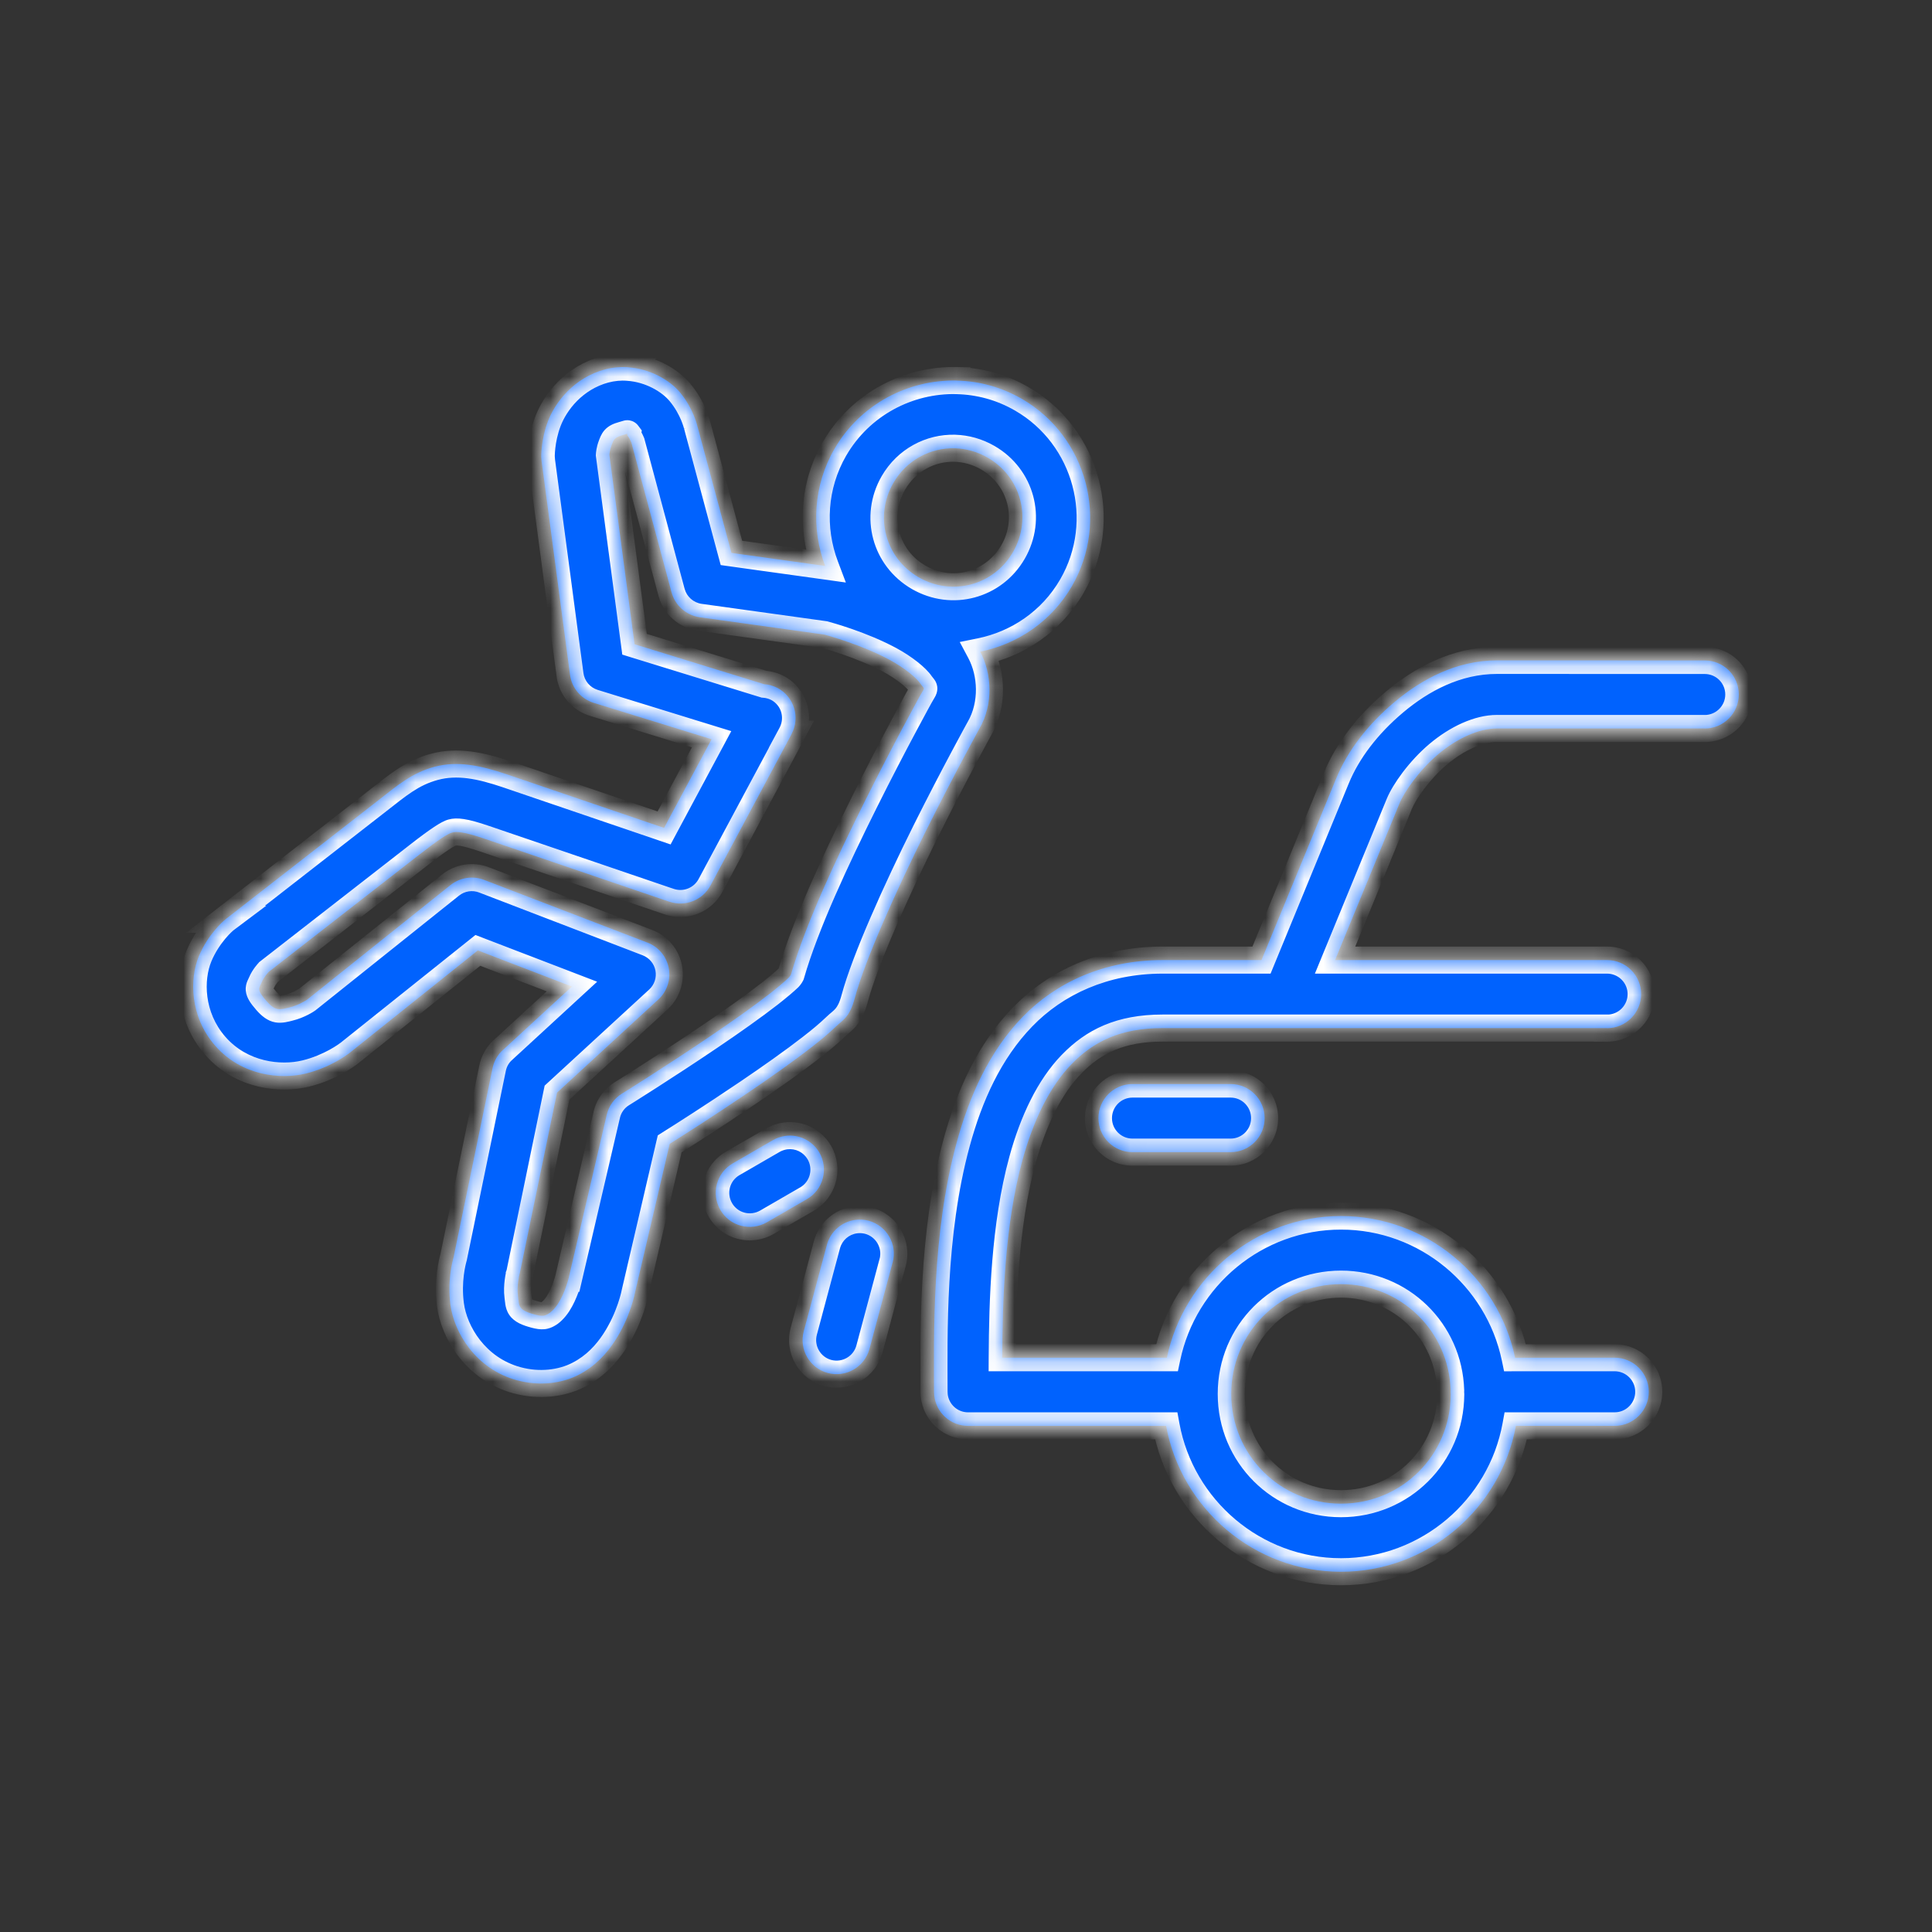 <svg width="100" height="100" viewBox="0 0 100 100" fill="none" xmlns="http://www.w3.org/2000/svg">
<rect x="0" y="0" width="100" height="100" fill="#333333" stroke="none"/>
<mask id="path-1-inside-1_194_911" fill="white">
<path d="M88.236 34.187C88.705 34.187 89.152 34.369 89.484 34.701C89.813 35.03 89.999 35.477 89.999 35.945C89.999 36.414 89.813 36.861 89.484 37.19C89.152 37.522 88.705 37.708 88.236 37.708V37.705H77.478C76.537 37.705 75.414 38.219 74.441 39.038C73.469 39.857 72.686 40.976 72.429 41.605L69.103 49.694H83.183C83.651 49.694 84.098 49.88 84.427 50.209C84.759 50.538 84.945 50.989 84.945 51.454C84.945 51.922 84.759 52.369 84.427 52.701C84.098 53.03 83.651 53.217 83.183 53.217V53.213H60.181C57.982 53.213 56.598 53.91 55.457 55.087C54.316 56.263 53.477 58.022 52.919 60.057C52 63.417 51.888 67.347 51.874 70.275H60.399C61.27 66.103 64.989 62.944 69.41 62.944C73.833 62.944 77.55 66.104 78.42 70.277L83.576 70.275C84.549 70.279 85.339 71.066 85.339 72.038C85.339 73.01 84.549 73.801 83.576 73.801H78.461C77.677 78.082 73.909 81.352 69.41 81.353C64.911 81.353 61.143 78.083 60.358 73.802H50.105C49.194 73.802 48.444 73.107 48.355 72.219L48.346 72.042C48.346 69.213 48.21 63.922 49.519 59.134C50.173 56.738 51.195 54.428 52.926 52.641C54.656 50.853 57.149 49.694 60.181 49.694H65.296L69.172 40.269C69.733 38.899 70.773 37.518 72.175 36.342C73.576 35.162 75.382 34.183 77.478 34.183L88.236 34.187ZM69.41 66.467C66.249 66.467 63.728 68.991 63.728 72.148C63.729 75.305 66.253 77.83 69.41 77.83C72.558 77.83 75.076 75.32 75.091 72.177C75.087 72.131 75.084 72.085 75.084 72.038C75.084 72.017 75.086 71.995 75.087 71.974C74.996 68.895 72.509 66.467 69.41 66.467ZM32.511 19.008L32.507 19.012C33.669 19.09 34.681 19.69 35.196 20.312C35.886 21.139 36.086 22.023 36.086 22.023L36.083 22.004L37.859 28.619L42.71 29.295C41.984 27.369 42.089 25.144 43.19 23.237C44.531 20.917 47.016 19.638 49.533 19.698V19.701C50.677 19.726 51.829 20.034 52.884 20.642C56.263 22.59 57.432 26.961 55.483 30.336C54.429 32.162 52.666 33.339 50.735 33.73C51.329 34.844 51.433 36.437 50.692 37.719L50.707 37.69C50.704 37.695 49.379 40.093 47.897 43.065C46.416 46.043 44.779 49.661 44.235 51.688C43.971 52.675 43.613 52.797 43.259 53.141C42.901 53.484 42.487 53.83 42.008 54.202C41.053 54.946 39.866 55.78 38.69 56.577C36.844 57.825 35.357 58.769 34.663 59.205L32.853 66.964L32.864 66.921C32.863 66.927 32.627 68.193 31.81 69.431C31.402 70.053 30.816 70.718 29.939 71.165C29.067 71.612 27.913 71.751 26.779 71.447C24.602 70.865 23.497 68.938 23.314 67.532C23.154 66.302 23.411 65.312 23.479 65.072L25.495 55.289C25.57 54.924 25.757 54.595 26.028 54.349H26.031L29.604 51.062L24.733 49.192L18.048 54.535C18.03 54.55 18.008 54.563 17.986 54.577C17.986 54.577 17.096 55.257 15.816 55.568C14.54 55.88 12.505 55.696 11.136 54.123C9.82 52.614 9.809 50.663 10.292 49.497C10.775 48.335 11.601 47.645 11.601 47.645C11.626 47.623 11.651 47.602 11.68 47.58H11.676L19.564 41.438C20.55 40.669 21.315 40.003 22.495 39.688C23.675 39.374 24.859 39.614 26.239 40.082L34.373 42.853L36.833 38.262L30.73 36.378C30.072 36.174 29.593 35.609 29.504 34.926L28.034 23.874C28.027 23.813 28.023 23.749 28.02 23.689L28.016 23.685C28.015 23.673 27.99 22.788 28.359 21.811C28.731 20.828 29.7 19.555 31.312 19.122C31.72 19.015 32.125 18.983 32.511 19.008ZM44.273 63.142C44.502 63.109 44.735 63.127 44.957 63.185C45.897 63.439 46.454 64.404 46.204 65.344H46.201L45.003 69.82C44.753 70.757 43.787 71.316 42.847 71.065C41.91 70.815 41.352 69.849 41.602 68.909L42.801 64.433C42.987 63.743 43.566 63.235 44.273 63.142ZM32.222 22.523C31.789 22.64 31.76 22.773 31.649 23.062C31.556 23.313 31.546 23.499 31.542 23.553L32.844 33.346L39.555 35.416C39.798 35.434 40.034 35.502 40.248 35.612C41.106 36.07 41.428 37.14 40.967 37.998H40.971L36.773 45.835C36.366 46.593 35.468 46.947 34.652 46.672H34.645L25.099 43.418C23.951 43.025 23.611 43.036 23.4 43.093C23.193 43.146 22.71 43.451 21.727 44.216L13.907 50.305C13.893 50.323 13.664 50.555 13.542 50.849C13.417 51.152 13.257 51.199 13.789 51.81C14.268 52.357 14.479 52.268 14.979 52.147C15.473 52.029 15.884 51.753 15.898 51.742L23.321 45.81C23.811 45.421 24.469 45.317 25.052 45.542L33.516 48.792C34.084 49.01 34.499 49.507 34.613 50.105C34.728 50.705 34.524 51.32 34.077 51.731L28.831 56.555L26.918 65.83C26.907 65.884 26.897 65.934 26.879 65.981V65.984C26.875 66.002 26.741 66.56 26.808 67.074C26.875 67.596 26.793 67.804 27.69 68.044C28.094 68.151 28.198 68.1 28.345 68.025C28.491 67.95 28.692 67.772 28.874 67.493C29.235 66.941 29.418 66.216 29.421 66.202C29.424 66.188 29.425 66.174 29.429 66.163H29.432L31.405 57.703C31.509 57.249 31.792 56.855 32.188 56.608H32.192C32.214 56.595 34.456 55.197 36.727 53.659C37.867 52.891 39.014 52.078 39.855 51.424C40.273 51.095 40.62 50.802 40.824 50.605C40.878 50.548 40.916 50.49 40.941 50.44C41.696 47.827 43.295 44.423 44.754 41.495C46.273 38.445 47.636 35.984 47.636 35.984C47.639 35.974 47.646 35.967 47.649 35.956H47.653C47.893 35.538 47.85 35.695 47.647 35.392C47.443 35.088 46.823 34.572 46.055 34.157C44.604 33.375 42.868 32.9 42.673 32.846L36.219 31.948C35.518 31.848 34.942 31.34 34.76 30.657V30.66L32.683 22.916C32.679 22.909 32.678 22.905 32.675 22.898C32.675 22.898 32.593 22.687 32.489 22.561C32.437 22.499 32.473 22.463 32.475 22.455L32.472 22.451C32.471 22.444 32.432 22.465 32.222 22.523ZM40.655 58.794C41.363 58.701 42.054 59.044 42.411 59.659C42.643 60.063 42.708 60.546 42.586 60.996C42.468 61.447 42.172 61.833 41.768 62.065L39.69 63.267C39.286 63.499 38.803 63.564 38.352 63.442C37.902 63.324 37.517 63.027 37.284 62.623C36.798 61.779 37.084 60.703 37.928 60.217L40.005 59.016C40.205 58.901 40.426 58.826 40.655 58.794ZM63.696 56.111C64.669 56.111 65.456 56.902 65.456 57.874C65.456 58.847 64.669 59.634 63.696 59.634H58.615C57.643 59.634 56.856 58.846 56.856 57.874C56.857 56.902 57.643 56.112 58.615 56.111H63.696ZM49.427 23.202C48.161 23.166 46.927 23.81 46.24 24.997C45.243 26.727 45.822 28.883 47.549 29.881C49.279 30.878 51.436 30.299 52.434 28.572C53.431 26.842 52.852 24.686 51.125 23.689C50.585 23.378 50.002 23.22 49.427 23.202Z"/>
</mask>
<path d="M88.236 34.187C88.705 34.187 89.152 34.369 89.484 34.701C89.813 35.03 89.999 35.477 89.999 35.945C89.999 36.414 89.813 36.861 89.484 37.19C89.152 37.522 88.705 37.708 88.236 37.708V37.705H77.478C76.537 37.705 75.414 38.219 74.441 39.038C73.469 39.857 72.686 40.976 72.429 41.605L69.103 49.694H83.183C83.651 49.694 84.098 49.88 84.427 50.209C84.759 50.538 84.945 50.989 84.945 51.454C84.945 51.922 84.759 52.369 84.427 52.701C84.098 53.03 83.651 53.217 83.183 53.217V53.213H60.181C57.982 53.213 56.598 53.91 55.457 55.087C54.316 56.263 53.477 58.022 52.919 60.057C52 63.417 51.888 67.347 51.874 70.275H60.399C61.27 66.103 64.989 62.944 69.41 62.944C73.833 62.944 77.55 66.104 78.42 70.277L83.576 70.275C84.549 70.279 85.339 71.066 85.339 72.038C85.339 73.01 84.549 73.801 83.576 73.801H78.461C77.677 78.082 73.909 81.352 69.41 81.353C64.911 81.353 61.143 78.083 60.358 73.802H50.105C49.194 73.802 48.444 73.107 48.355 72.219L48.346 72.042C48.346 69.213 48.21 63.922 49.519 59.134C50.173 56.738 51.195 54.428 52.926 52.641C54.656 50.853 57.149 49.694 60.181 49.694H65.296L69.172 40.269C69.733 38.899 70.773 37.518 72.175 36.342C73.576 35.162 75.382 34.183 77.478 34.183L88.236 34.187ZM69.41 66.467C66.249 66.467 63.728 68.991 63.728 72.148C63.729 75.305 66.253 77.83 69.41 77.83C72.558 77.83 75.076 75.32 75.091 72.177C75.087 72.131 75.084 72.085 75.084 72.038C75.084 72.017 75.086 71.995 75.087 71.974C74.996 68.895 72.509 66.467 69.41 66.467ZM32.511 19.008L32.507 19.012C33.669 19.09 34.681 19.69 35.196 20.312C35.886 21.139 36.086 22.023 36.086 22.023L36.083 22.004L37.859 28.619L42.71 29.295C41.984 27.369 42.089 25.144 43.19 23.237C44.531 20.917 47.016 19.638 49.533 19.698V19.701C50.677 19.726 51.829 20.034 52.884 20.642C56.263 22.59 57.432 26.961 55.483 30.336C54.429 32.162 52.666 33.339 50.735 33.73C51.329 34.844 51.433 36.437 50.692 37.719L50.707 37.69C50.704 37.695 49.379 40.093 47.897 43.065C46.416 46.043 44.779 49.661 44.235 51.688C43.971 52.675 43.613 52.797 43.259 53.141C42.901 53.484 42.487 53.83 42.008 54.202C41.053 54.946 39.866 55.78 38.69 56.577C36.844 57.825 35.357 58.769 34.663 59.205L32.853 66.964L32.864 66.921C32.863 66.927 32.627 68.193 31.81 69.431C31.402 70.053 30.816 70.718 29.939 71.165C29.067 71.612 27.913 71.751 26.779 71.447C24.602 70.865 23.497 68.938 23.314 67.532C23.154 66.302 23.411 65.312 23.479 65.072L25.495 55.289C25.57 54.924 25.757 54.595 26.028 54.349H26.031L29.604 51.062L24.733 49.192L18.048 54.535C18.03 54.55 18.008 54.563 17.986 54.577C17.986 54.577 17.096 55.257 15.816 55.568C14.54 55.88 12.505 55.696 11.136 54.123C9.82 52.614 9.809 50.663 10.292 49.497C10.775 48.335 11.601 47.645 11.601 47.645C11.626 47.623 11.651 47.602 11.68 47.58H11.676L19.564 41.438C20.55 40.669 21.315 40.003 22.495 39.688C23.675 39.374 24.859 39.614 26.239 40.082L34.373 42.853L36.833 38.262L30.73 36.378C30.072 36.174 29.593 35.609 29.504 34.926L28.034 23.874C28.027 23.813 28.023 23.749 28.02 23.689L28.016 23.685C28.015 23.673 27.99 22.788 28.359 21.811C28.731 20.828 29.7 19.555 31.312 19.122C31.72 19.015 32.125 18.983 32.511 19.008ZM44.273 63.142C44.502 63.109 44.735 63.127 44.957 63.185C45.897 63.439 46.454 64.404 46.204 65.344H46.201L45.003 69.82C44.753 70.757 43.787 71.316 42.847 71.065C41.91 70.815 41.352 69.849 41.602 68.909L42.801 64.433C42.987 63.743 43.566 63.235 44.273 63.142ZM32.222 22.523C31.789 22.64 31.76 22.773 31.649 23.062C31.556 23.313 31.546 23.499 31.542 23.553L32.844 33.346L39.555 35.416C39.798 35.434 40.034 35.502 40.248 35.612C41.106 36.07 41.428 37.14 40.967 37.998H40.971L36.773 45.835C36.366 46.593 35.468 46.947 34.652 46.672H34.645L25.099 43.418C23.951 43.025 23.611 43.036 23.4 43.093C23.193 43.146 22.71 43.451 21.727 44.216L13.907 50.305C13.893 50.323 13.664 50.555 13.542 50.849C13.417 51.152 13.257 51.199 13.789 51.81C14.268 52.357 14.479 52.268 14.979 52.147C15.473 52.029 15.884 51.753 15.898 51.742L23.321 45.81C23.811 45.421 24.469 45.317 25.052 45.542L33.516 48.792C34.084 49.01 34.499 49.507 34.613 50.105C34.728 50.705 34.524 51.32 34.077 51.731L28.831 56.555L26.918 65.83C26.907 65.884 26.897 65.934 26.879 65.981V65.984C26.875 66.002 26.741 66.56 26.808 67.074C26.875 67.596 26.793 67.804 27.69 68.044C28.094 68.151 28.198 68.1 28.345 68.025C28.491 67.95 28.692 67.772 28.874 67.493C29.235 66.941 29.418 66.216 29.421 66.202C29.424 66.188 29.425 66.174 29.429 66.163H29.432L31.405 57.703C31.509 57.249 31.792 56.855 32.188 56.608H32.192C32.214 56.595 34.456 55.197 36.727 53.659C37.867 52.891 39.014 52.078 39.855 51.424C40.273 51.095 40.62 50.802 40.824 50.605C40.878 50.548 40.916 50.49 40.941 50.44C41.696 47.827 43.295 44.423 44.754 41.495C46.273 38.445 47.636 35.984 47.636 35.984C47.639 35.974 47.646 35.967 47.649 35.956H47.653C47.893 35.538 47.85 35.695 47.647 35.392C47.443 35.088 46.823 34.572 46.055 34.157C44.604 33.375 42.868 32.9 42.673 32.846L36.219 31.948C35.518 31.848 34.942 31.34 34.76 30.657V30.66L32.683 22.916C32.679 22.909 32.678 22.905 32.675 22.898C32.675 22.898 32.593 22.687 32.489 22.561C32.437 22.499 32.473 22.463 32.475 22.455L32.472 22.451C32.471 22.444 32.432 22.465 32.222 22.523ZM40.655 58.794C41.363 58.701 42.054 59.044 42.411 59.659C42.643 60.063 42.708 60.546 42.586 60.996C42.468 61.447 42.172 61.833 41.768 62.065L39.69 63.267C39.286 63.499 38.803 63.564 38.352 63.442C37.902 63.324 37.517 63.027 37.284 62.623C36.798 61.779 37.084 60.703 37.928 60.217L40.005 59.016C40.205 58.901 40.426 58.826 40.655 58.794ZM63.696 56.111C64.669 56.111 65.456 56.902 65.456 57.874C65.456 58.847 64.669 59.634 63.696 59.634H58.615C57.643 59.634 56.856 58.846 56.856 57.874C56.857 56.902 57.643 56.112 58.615 56.111H63.696ZM49.427 23.202C48.161 23.166 46.927 23.81 46.24 24.997C45.243 26.727 45.822 28.883 47.549 29.881C49.279 30.878 51.436 30.299 52.434 28.572C53.431 26.842 52.852 24.686 51.125 23.689C50.585 23.378 50.002 23.22 49.427 23.202Z" fill="#0062FE"/>
<path d="M88.236 34.187L88.236 34.886H88.236V34.187ZM89.484 34.701L89.979 34.206L89.979 34.206L89.484 34.701ZM89.999 35.945H90.699V35.945L89.999 35.945ZM89.484 37.19L89.979 37.684L89.979 37.684L89.484 37.19ZM88.236 37.708H87.536V38.408H88.236V37.708ZM88.236 37.705H88.936V37.005H88.236V37.705ZM74.441 39.038L73.991 38.503L73.991 38.503L74.441 39.038ZM72.429 41.605L73.076 41.872L73.077 41.87L72.429 41.605ZM69.103 49.694L68.456 49.428L68.059 50.394H69.103V49.694ZM83.183 49.694L83.183 48.994H83.183V49.694ZM84.427 50.209L83.932 50.704L83.934 50.707L84.427 50.209ZM84.945 51.454L85.645 51.454V51.454H84.945ZM84.427 52.701L84.922 53.196L84.922 53.196L84.427 52.701ZM83.183 53.217H82.483V53.917L83.183 53.917L83.183 53.217ZM83.183 53.213H83.883V52.513H83.183V53.213ZM55.457 55.087L54.955 54.6L54.954 54.6L55.457 55.087ZM52.919 60.057L52.244 59.872L52.244 59.872L52.919 60.057ZM51.874 70.275L51.174 70.272L51.171 70.975H51.874V70.275ZM60.399 70.275V70.975H60.968L61.085 70.418L60.399 70.275ZM69.41 62.944L69.41 62.244H69.41V62.944ZM78.42 70.277L77.735 70.42L77.851 70.978L78.42 70.977L78.42 70.277ZM83.576 70.275L83.579 69.575H83.576L83.576 70.275ZM85.339 72.038L86.039 72.038V72.038H85.339ZM83.576 73.801V74.501V73.801ZM78.461 73.801V73.101H77.877L77.772 73.675L78.461 73.801ZM69.41 81.353V82.052H69.41L69.41 81.353ZM60.358 73.802L61.047 73.676L60.942 73.102H60.358V73.802ZM48.355 72.219L47.655 72.254L47.656 72.272L47.658 72.289L48.355 72.219ZM48.346 72.042H47.646V72.059L47.647 72.077L48.346 72.042ZM49.519 59.134L50.194 59.318L50.194 59.318L49.519 59.134ZM52.926 52.641L52.423 52.154L52.423 52.154L52.926 52.641ZM60.181 49.694V48.994H60.181L60.181 49.694ZM65.296 49.694V50.394H65.765L65.943 49.961L65.296 49.694ZM69.172 40.269L69.819 40.535L69.82 40.534L69.172 40.269ZM72.175 36.342L72.625 36.878L72.626 36.877L72.175 36.342ZM77.478 34.183L77.478 33.483H77.478V34.183ZM69.41 66.467L69.41 65.767H69.41V66.467ZM63.728 72.148H63.029V72.148L63.728 72.148ZM69.41 77.83V78.53H69.41L69.41 77.83ZM75.091 72.177L75.791 72.18L75.791 72.151L75.789 72.122L75.091 72.177ZM75.084 72.038H74.384V72.038L75.084 72.038ZM75.087 71.974L75.787 71.999L75.787 71.976L75.787 71.953L75.087 71.974ZM32.511 19.008L33.006 19.503L34.099 18.409L32.556 18.309L32.511 19.008ZM32.507 19.012L32.012 18.517L30.923 19.606L32.459 19.71L32.507 19.012ZM35.196 20.312L34.657 20.759L34.659 20.761L35.196 20.312ZM36.086 22.023L35.403 22.177L36.777 21.913L36.086 22.023ZM36.083 22.004L36.759 21.822L35.392 22.113L36.083 22.004ZM37.859 28.619L37.183 28.801L37.304 29.248L37.763 29.312L37.859 28.619ZM42.71 29.295L42.613 29.988L43.781 30.151L43.365 29.048L42.71 29.295ZM43.19 23.237L42.584 22.887L42.584 22.887L43.19 23.237ZM49.533 19.698H50.233V19.015L49.55 18.998L49.533 19.698ZM49.533 19.701H48.833V20.386L49.518 20.401L49.533 19.701ZM52.884 20.642L53.233 20.035L53.233 20.035L52.884 20.642ZM55.483 30.336L56.09 30.686L56.09 30.686L55.483 30.336ZM50.735 33.73L50.597 33.043L49.676 33.23L50.118 34.059L50.735 33.73ZM50.692 37.719L50.071 37.397L51.298 38.069L50.692 37.719ZM50.707 37.69L51.329 38.012L50.094 37.352L50.707 37.69ZM47.897 43.065L47.27 42.752L47.27 42.753L47.897 43.065ZM44.235 51.688L43.559 51.507V51.507L44.235 51.688ZM43.259 53.141L43.744 53.646L43.746 53.643L43.259 53.141ZM42.008 54.202L41.579 53.649L41.578 53.65L42.008 54.202ZM38.69 56.577L39.082 57.157L39.082 57.157L38.69 56.577ZM34.663 59.205L34.29 58.612L34.047 58.766L33.981 59.046L34.663 59.205ZM32.853 66.964L32.172 66.805L33.533 67.134L32.853 66.964ZM32.864 66.921L33.552 67.049L32.185 66.751L32.864 66.921ZM31.81 69.431L31.225 69.045L31.224 69.047L31.81 69.431ZM29.939 71.165L29.621 70.541L29.62 70.542L29.939 71.165ZM26.779 71.447L26.961 70.771L26.96 70.771L26.779 71.447ZM23.314 67.532L24.009 67.442L24.009 67.441L23.314 67.532ZM23.479 65.072L24.152 65.263L24.159 65.239L24.164 65.214L23.479 65.072ZM25.495 55.289L26.181 55.43L26.181 55.43L25.495 55.289ZM26.028 54.349V53.649H25.758L25.558 53.83L26.028 54.349ZM26.031 54.349V55.049H26.304L26.505 54.864L26.031 54.349ZM29.604 51.062L30.077 51.578L30.908 50.814L29.855 50.409L29.604 51.062ZM24.733 49.192L24.984 48.539L24.61 48.395L24.296 48.645L24.733 49.192ZM18.048 54.535L17.611 53.988L17.611 53.989L18.048 54.535ZM17.986 54.577L17.598 53.995L17.579 54.007L17.561 54.021L17.986 54.577ZM15.816 55.568L15.651 54.888L15.651 54.888L15.816 55.568ZM11.136 54.123L11.664 53.663L11.663 53.663L11.136 54.123ZM10.292 49.497L9.646 49.228L9.645 49.229L10.292 49.497ZM11.601 47.645L12.05 48.182L12.056 48.176L11.601 47.645ZM11.68 47.58L12.1 48.14L13.78 46.88H11.68V47.58ZM11.676 47.58L11.246 47.028L9.638 48.28H11.676V47.58ZM19.564 41.438L19.994 41.99L19.994 41.99L19.564 41.438ZM22.495 39.688L22.315 39.012L22.315 39.012L22.495 39.688ZM26.239 40.082L26.465 39.419L26.464 39.419L26.239 40.082ZM34.373 42.853L34.147 43.516L34.71 43.708L34.99 43.184L34.373 42.853ZM36.833 38.262L37.45 38.592L37.851 37.843L37.039 37.593L36.833 38.262ZM30.73 36.378L30.522 37.047L30.523 37.047L30.73 36.378ZM29.504 34.926L30.198 34.835L30.198 34.834L29.504 34.926ZM28.034 23.874L27.339 23.956L27.34 23.966L28.034 23.874ZM28.02 23.689L28.718 23.647L28.703 23.382L28.515 23.194L28.02 23.689ZM28.016 23.685L27.316 23.706L27.325 23.983L27.521 24.18L28.016 23.685ZM28.359 21.811L27.705 21.564L27.705 21.564L28.359 21.811ZM31.312 19.122L31.134 18.445L31.131 18.446L31.312 19.122ZM44.273 63.142L44.365 63.836L44.371 63.835L44.273 63.142ZM44.957 63.185L45.14 62.509L45.132 62.507L44.957 63.185ZM46.204 65.344V66.044H46.742L46.881 65.524L46.204 65.344ZM46.201 65.344V64.644H45.664L45.525 65.163L46.201 65.344ZM45.003 69.82L44.327 69.639L44.327 69.64L45.003 69.82ZM42.847 71.065L42.666 71.742L42.667 71.742L42.847 71.065ZM41.602 68.909L40.926 68.728L40.926 68.729L41.602 68.909ZM42.801 64.433L42.125 64.251L42.125 64.252L42.801 64.433ZM32.222 22.523L32.038 21.847L32.038 21.847L32.222 22.523ZM31.649 23.062L30.996 22.812L30.993 22.819L31.649 23.062ZM31.542 23.553L30.843 23.506L30.839 23.576L30.848 23.645L31.542 23.553ZM32.844 33.346L32.15 33.438L32.209 33.882L32.637 34.015L32.844 33.346ZM39.555 35.416L39.348 36.085L39.424 36.108L39.503 36.114L39.555 35.416ZM40.248 35.612L40.578 34.995L40.569 34.99L40.248 35.612ZM40.967 37.998L40.35 37.667L39.796 38.698H40.967V37.998ZM40.971 37.998L41.588 38.328L42.14 37.298H40.971V37.998ZM36.773 45.835L37.39 46.166L37.391 46.165L36.773 45.835ZM34.652 46.672L34.876 46.009L34.767 45.972H34.652V46.672ZM34.645 46.672L34.42 47.334L34.529 47.372H34.645V46.672ZM25.099 43.418L24.872 44.08L24.873 44.081L25.099 43.418ZM23.4 43.093L23.576 43.77L23.583 43.768L23.4 43.093ZM21.727 44.216L21.297 43.663L21.297 43.663L21.727 44.216ZM13.907 50.305L13.477 49.752L13.412 49.803L13.361 49.867L13.907 50.305ZM13.542 50.849L12.895 50.581L12.895 50.582L13.542 50.849ZM13.789 51.81L13.261 52.27L13.262 52.272L13.789 51.81ZM14.979 52.147L14.817 51.466L14.814 51.466L14.979 52.147ZM15.898 51.742L16.318 52.302L16.327 52.296L16.335 52.289L15.898 51.742ZM23.321 45.81L22.885 45.263L22.884 45.264L23.321 45.81ZM25.052 45.542L24.799 46.195L24.801 46.196L25.052 45.542ZM33.516 48.792L33.265 49.446L33.265 49.446L33.516 48.792ZM34.613 50.105L35.301 49.974L35.301 49.973L34.613 50.105ZM34.077 51.731L34.551 52.247L34.551 52.246L34.077 51.731ZM28.831 56.555L28.357 56.039L28.191 56.192L28.145 56.413L28.831 56.555ZM26.918 65.83L26.232 65.689L26.232 65.693L26.918 65.83ZM26.879 65.981L26.226 65.729L26.179 65.85V65.981H26.879ZM26.879 65.984L27.559 66.149L27.579 66.068V65.984H26.879ZM26.808 67.074L26.113 67.164L26.113 67.165L26.808 67.074ZM27.69 68.044L27.51 68.72L27.511 68.721L27.69 68.044ZM28.345 68.025L28.664 68.648L28.664 68.648L28.345 68.025ZM28.874 67.493L29.46 67.876L29.46 67.876L28.874 67.493ZM29.421 66.202L30.1 66.372L30.1 66.372L29.421 66.202ZM29.429 66.163V65.463H28.921L28.763 65.946L29.429 66.163ZM29.432 66.163V66.863H29.987L30.113 66.322L29.432 66.163ZM31.405 57.703L32.087 57.862L32.088 57.859L31.405 57.703ZM32.188 56.608V55.908H31.989L31.819 56.014L32.188 56.608ZM32.192 56.608V57.308H32.393L32.563 57.202L32.192 56.608ZM36.727 53.659L36.335 53.079L36.334 53.08L36.727 53.659ZM39.855 51.424L40.285 51.976L40.287 51.974L39.855 51.424ZM40.824 50.605L41.31 51.109L41.323 51.097L41.335 51.084L40.824 50.605ZM40.941 50.44L41.568 50.754L41.596 50.696L41.614 50.635L40.941 50.44ZM44.754 41.495L44.127 41.183L44.127 41.183L44.754 41.495ZM47.636 35.984L48.248 36.323L48.278 36.27L48.297 36.213L47.636 35.984ZM47.649 35.956V35.256H47.145L46.985 35.734L47.649 35.956ZM47.653 35.956V36.656H48.059L48.261 36.304L47.653 35.956ZM47.647 35.392L47.065 35.782L47.065 35.782L47.647 35.392ZM46.055 34.157L46.387 33.541L46.387 33.541L46.055 34.157ZM42.673 32.846L42.86 32.171L42.815 32.159L42.769 32.152L42.673 32.846ZM36.219 31.948L36.12 32.641L36.122 32.642L36.219 31.948ZM34.76 30.657L35.436 30.477L34.06 30.657H34.76ZM34.76 30.66L34.084 30.841L35.46 30.66H34.76ZM32.683 22.916L33.359 22.735L33.34 22.666L33.309 22.603L32.683 22.916ZM32.675 22.898L32.022 23.151L32.033 23.18L32.047 23.209L32.675 22.898ZM32.489 22.561L33.028 22.115L33.028 22.114L32.489 22.561ZM32.475 22.455L33.162 22.585L33.22 22.282L33.035 22.035L32.475 22.455ZM32.472 22.451L31.772 22.47L31.778 22.693L31.912 22.871L32.472 22.451ZM40.655 58.794L40.564 58.1L40.558 58.101L40.655 58.794ZM42.411 59.659L43.018 59.31L43.016 59.307L42.411 59.659ZM42.586 60.996L41.91 60.814L41.909 60.819L42.586 60.996ZM41.768 62.065L41.419 61.459L41.417 61.459L41.768 62.065ZM39.69 63.267L40.039 63.873L40.041 63.873L39.69 63.267ZM38.352 63.442L38.535 62.767L38.53 62.765L38.352 63.442ZM37.284 62.623L37.891 62.274L37.891 62.273L37.284 62.623ZM37.928 60.217L38.277 60.823L38.278 60.823L37.928 60.217ZM40.005 59.016L39.658 58.408L39.654 58.41L40.005 59.016ZM65.456 57.874H66.156V57.874L65.456 57.874ZM58.615 59.634L58.615 60.334H58.615V59.634ZM56.856 57.874L56.156 57.874V57.874H56.856ZM58.615 56.111V55.411H58.615L58.615 56.111ZM49.427 23.202L49.449 22.503L49.447 22.502L49.427 23.202ZM46.24 24.997L45.634 24.647L45.634 24.648L46.24 24.997ZM47.549 29.881L47.199 30.487L47.199 30.487L47.549 29.881ZM52.434 28.572L53.04 28.922L53.04 28.922L52.434 28.572ZM51.125 23.689L51.475 23.082L51.474 23.082L51.125 23.689ZM88.236 34.187V34.886C88.522 34.886 88.79 34.997 88.989 35.196L89.484 34.701L89.979 34.206C89.514 33.74 88.888 33.486 88.236 33.486V34.187ZM89.484 34.701L88.989 35.196C89.187 35.394 89.299 35.663 89.299 35.945L89.999 35.945L90.699 35.945C90.699 35.291 90.44 34.666 89.979 34.206L89.484 34.701ZM89.999 35.945H89.299C89.299 36.228 89.187 36.497 88.989 36.694L89.484 37.19L89.979 37.684C90.439 37.224 90.699 36.599 90.699 35.945H89.999ZM89.484 37.19L88.989 36.694C88.787 36.897 88.518 37.008 88.236 37.008V37.708V38.408C88.892 38.408 89.516 38.147 89.979 37.684L89.484 37.19ZM88.236 37.708H88.936V37.705H88.236H87.536V37.708H88.236ZM88.236 37.705V37.005H77.478V37.705V38.405H88.236V37.705ZM77.478 37.705V37.005C76.311 37.005 75.033 37.625 73.991 38.503L74.441 39.038L74.892 39.574C75.795 38.813 76.763 38.405 77.478 38.405V37.705ZM74.441 39.038L73.991 38.503C72.946 39.382 72.088 40.59 71.781 41.34L72.429 41.605L73.077 41.87C73.284 41.362 73.992 40.332 74.892 39.574L74.441 39.038ZM72.429 41.605L71.781 41.339L68.456 49.428L69.103 49.694L69.751 49.961L73.076 41.872L72.429 41.605ZM69.103 49.694V50.394H83.183V49.694V48.994H69.103V49.694ZM83.183 49.694L83.183 50.394C83.465 50.394 83.734 50.507 83.932 50.704L84.427 50.209L84.922 49.714C84.462 49.254 83.837 48.994 83.183 48.994L83.183 49.694ZM84.427 50.209L83.934 50.707C84.133 50.903 84.245 51.175 84.245 51.454H84.945H85.645C85.645 50.804 85.386 50.173 84.919 49.711L84.427 50.209ZM84.945 51.454L84.245 51.454C84.245 51.735 84.134 52.004 83.932 52.206L84.427 52.701L84.922 53.196C85.384 52.734 85.645 52.11 85.645 51.454L84.945 51.454ZM84.427 52.701L83.932 52.206C83.734 52.404 83.464 52.517 83.183 52.517L83.183 53.217L83.183 53.917C83.838 53.917 84.462 53.656 84.922 53.196L84.427 52.701ZM83.183 53.217H83.883V53.213H83.183H82.483V53.217H83.183ZM83.183 53.213V52.513H60.181V53.213V53.913H83.183V53.213ZM60.181 53.213V52.513C57.794 52.513 56.228 53.286 54.955 54.6L55.457 55.087L55.96 55.574C56.967 54.535 58.169 53.913 60.181 53.913V53.213ZM55.457 55.087L54.954 54.6C53.7 55.894 52.818 57.778 52.244 59.872L52.919 60.057L53.594 60.242C54.136 58.266 54.933 56.633 55.96 55.574L55.457 55.087ZM52.919 60.057L52.244 59.872C51.298 63.331 51.188 67.344 51.174 70.272L51.874 70.275L52.574 70.279C52.588 67.35 52.702 63.504 53.594 60.241L52.919 60.057ZM51.874 70.275V70.975H60.399V70.275V69.575H51.874V70.275ZM60.399 70.275L61.085 70.418C61.89 66.562 65.328 63.644 69.41 63.644V62.944V62.244C64.649 62.244 60.651 65.643 59.714 70.132L60.399 70.275ZM69.41 62.944L69.41 63.644C73.493 63.644 76.93 66.563 77.735 70.42L78.42 70.277L79.105 70.134C78.169 65.644 74.172 62.245 69.41 62.244L69.41 62.944ZM78.42 70.277L78.42 70.977L83.576 70.975L83.576 70.275L83.576 69.575L78.42 69.577L78.42 70.277ZM83.576 70.275L83.574 70.975C84.164 70.978 84.639 71.454 84.639 72.038H85.339H86.039C86.039 70.677 84.934 69.58 83.579 69.575L83.576 70.275ZM85.339 72.038L84.639 72.038C84.639 72.624 84.162 73.101 83.576 73.101V73.801V74.501C84.935 74.501 86.039 73.397 86.039 72.038L85.339 72.038ZM83.576 73.801V73.101H78.461V73.801V74.501H83.576V73.801ZM78.461 73.801L77.772 73.675C77.048 77.631 73.564 80.652 69.41 80.653L69.41 81.353L69.41 82.052C74.255 82.052 78.306 78.533 79.15 73.927L78.461 73.801ZM69.41 81.353V80.653C65.257 80.653 61.772 77.632 61.047 73.676L60.358 73.802L59.67 73.928C60.514 78.534 64.566 82.052 69.41 82.052V81.353ZM60.358 73.802V73.102H50.105V73.802V74.502H60.358V73.802ZM50.105 73.802V73.102C49.558 73.102 49.105 72.684 49.051 72.148L48.355 72.219L47.658 72.289C47.784 73.53 48.829 74.502 50.105 74.502V73.802ZM48.355 72.219L49.054 72.184L49.045 72.007L48.346 72.042L47.647 72.077L47.655 72.254L48.355 72.219ZM48.346 72.042H49.046C49.046 69.183 48.915 63.996 50.194 59.318L49.519 59.134L48.843 58.949C47.505 63.847 47.646 69.244 47.646 72.042H48.346ZM49.519 59.134L50.194 59.318C50.831 56.984 51.812 54.798 53.429 53.127L52.926 52.641L52.423 52.154C50.579 54.059 49.514 56.493 48.843 58.949L49.519 59.134ZM52.926 52.641L53.429 53.127C55.026 51.478 57.336 50.394 60.181 50.394L60.181 49.694L60.181 48.994C56.961 48.994 54.287 50.228 52.423 52.154L52.926 52.641ZM60.181 49.694V50.394H65.296V49.694V48.994H60.181V49.694ZM65.296 49.694L65.943 49.961L69.819 40.535L69.172 40.269L68.525 40.002L64.648 49.428L65.296 49.694ZM69.172 40.269L69.82 40.534C70.331 39.287 71.295 37.995 72.625 36.878L72.175 36.342L71.725 35.806C70.252 37.042 69.135 38.511 68.524 40.003L69.172 40.269ZM72.175 36.342L72.626 36.877C73.956 35.758 75.607 34.883 77.478 34.883V34.183V33.483C75.158 33.483 73.197 34.566 71.724 35.806L72.175 36.342ZM77.478 34.183L77.477 34.883L88.236 34.886L88.236 34.187L88.237 33.486L77.478 33.483L77.478 34.183ZM69.41 66.467V65.767C65.862 65.767 63.029 68.605 63.029 72.148H63.728H64.428C64.428 69.377 66.636 67.167 69.41 67.167V66.467ZM63.728 72.148L63.029 72.148C63.029 75.692 65.866 78.53 69.41 78.53V77.83V77.13C66.64 77.13 64.429 74.919 64.428 72.148L63.728 72.148ZM69.41 77.83L69.41 78.53C72.943 78.53 75.774 75.709 75.791 72.18L75.091 72.177L74.391 72.173C74.377 74.932 72.172 77.13 69.41 77.13L69.41 77.83ZM75.091 72.177L75.789 72.122C75.785 72.078 75.784 72.055 75.784 72.038L75.084 72.038L74.384 72.038C74.384 72.114 74.389 72.184 74.393 72.232L75.091 72.177ZM75.084 72.038H75.784C75.784 72.044 75.784 72.049 75.784 72.05C75.784 72.051 75.784 72.051 75.784 72.047C75.784 72.045 75.784 72.043 75.784 72.04C75.784 72.038 75.785 72.034 75.785 72.03C75.785 72.022 75.786 72.011 75.787 71.999L75.087 71.974L74.387 71.948C74.387 71.946 74.388 71.946 74.387 71.949C74.387 71.951 74.387 71.952 74.387 71.955C74.387 71.957 74.387 71.961 74.386 71.965C74.386 71.978 74.384 72.006 74.384 72.038H75.084ZM75.087 71.974L75.787 71.953C75.684 68.497 72.888 65.767 69.41 65.767L69.41 66.467L69.41 67.167C72.13 67.167 74.307 69.293 74.387 71.994L75.087 71.974ZM32.511 19.008L32.016 18.513L32.012 18.517L32.507 19.012L33.002 19.507L33.006 19.503L32.511 19.008ZM32.507 19.012L32.459 19.71C33.429 19.776 34.264 20.284 34.657 20.759L35.196 20.312L35.736 19.866C35.099 19.097 33.909 18.405 32.554 18.313L32.507 19.012ZM35.196 20.312L34.659 20.761C34.948 21.107 35.138 21.47 35.255 21.748C35.312 21.886 35.351 22.001 35.375 22.077C35.387 22.116 35.395 22.144 35.399 22.162C35.401 22.17 35.403 22.176 35.404 22.178C35.404 22.18 35.404 22.18 35.404 22.18C35.404 22.18 35.404 22.179 35.404 22.179C35.404 22.179 35.404 22.178 35.403 22.178C35.403 22.178 35.403 22.177 35.403 22.177C35.403 22.177 35.403 22.177 35.403 22.177C35.403 22.177 35.403 22.177 36.086 22.023C36.769 21.868 36.769 21.868 36.769 21.868C36.769 21.868 36.769 21.868 36.769 21.868C36.769 21.867 36.769 21.867 36.768 21.867C36.768 21.866 36.768 21.866 36.768 21.865C36.768 21.863 36.767 21.862 36.767 21.86C36.766 21.856 36.765 21.852 36.764 21.846C36.761 21.835 36.757 21.822 36.753 21.804C36.744 21.77 36.731 21.723 36.713 21.665C36.678 21.551 36.623 21.392 36.545 21.206C36.39 20.836 36.135 20.344 35.733 19.864L35.196 20.312ZM36.086 22.023L36.777 21.913L36.774 21.895L36.083 22.004L35.392 22.113L35.395 22.132L36.086 22.023ZM36.083 22.004L35.407 22.185L37.183 28.801L37.859 28.619L38.535 28.438L36.759 21.822L36.083 22.004ZM37.859 28.619L37.763 29.312L42.613 29.988L42.71 29.295L42.807 28.602L37.956 27.926L37.859 28.619ZM42.71 29.295L43.365 29.048C42.709 27.308 42.806 25.303 43.797 23.587L43.19 23.237L42.584 22.887C41.373 24.986 41.259 27.43 42.055 29.542L42.71 29.295ZM43.19 23.237L43.797 23.588C45.003 21.5 47.242 20.343 49.516 20.398L49.533 19.698L49.55 18.998C46.79 18.932 44.06 20.334 42.584 22.887L43.19 23.237ZM49.533 19.698H48.833V19.701H49.533H50.233V19.698H49.533ZM49.533 19.701L49.518 20.401C50.546 20.424 51.583 20.7 52.534 21.248L52.884 20.642L53.233 20.035C52.075 19.368 50.808 19.029 49.548 19.001L49.533 19.701ZM52.884 20.642L52.534 21.248C55.578 23.003 56.633 26.945 54.877 29.986L55.483 30.336L56.09 30.686C58.231 26.976 56.948 22.177 53.233 20.035L52.884 20.642ZM55.483 30.336L54.877 29.986C53.929 31.628 52.342 32.691 50.597 33.043L50.735 33.73L50.874 34.416C52.99 33.988 54.929 32.696 56.09 30.686L55.483 30.336ZM50.735 33.73L50.118 34.059C50.612 34.987 50.691 36.321 50.086 37.369L50.692 37.719L51.298 38.069C52.174 36.552 52.046 34.701 51.353 33.4L50.735 33.73ZM50.692 37.719L51.314 38.04L51.329 38.012L50.707 37.69L50.085 37.369L50.071 37.397L50.692 37.719ZM50.707 37.69L50.094 37.352C50.094 37.352 50.094 37.352 50.094 37.352C50.094 37.352 50.094 37.352 50.094 37.352C50.094 37.352 50.094 37.352 50.094 37.352C50.094 37.353 50.094 37.353 50.093 37.354C50.093 37.355 50.091 37.357 50.09 37.36C50.087 37.364 50.083 37.372 50.078 37.381C50.068 37.4 50.053 37.428 50.033 37.464C49.993 37.537 49.935 37.643 49.86 37.78C49.712 38.053 49.498 38.448 49.239 38.936C48.72 39.911 48.015 41.259 47.27 42.752L47.897 43.065L48.523 43.377C49.999 40.418 51.319 38.03 51.32 38.029L50.707 37.69ZM47.897 43.065L47.27 42.753C45.793 45.724 44.124 49.402 43.559 51.507L44.235 51.688L44.911 51.87C45.434 49.92 47.04 46.361 48.523 43.376L47.897 43.065ZM44.235 51.688L43.559 51.507C43.447 51.927 43.331 52.104 43.247 52.203C43.199 52.26 43.145 52.31 43.067 52.377C42.998 52.436 42.88 52.533 42.772 52.638L43.259 53.141L43.746 53.643C43.814 53.577 43.874 53.53 43.98 53.439C44.077 53.355 44.195 53.249 44.315 53.109C44.564 52.815 44.759 52.437 44.911 51.87L44.235 51.688ZM43.259 53.141L42.774 52.636C42.441 52.956 42.047 53.286 41.579 53.649L42.008 54.202L42.437 54.755C42.927 54.375 43.362 54.012 43.744 53.646L43.259 53.141ZM42.008 54.202L41.578 53.65C40.641 54.379 39.469 55.203 38.297 55.998L38.69 56.577L39.082 57.157C40.263 56.356 41.465 55.513 42.438 54.754L42.008 54.202ZM38.69 56.577L38.297 55.997C36.461 57.239 34.98 58.179 34.29 58.612L34.663 59.205L35.036 59.798C35.733 59.359 37.228 58.411 39.082 57.157L38.69 56.577ZM34.663 59.205L33.981 59.046L32.172 66.805L32.853 66.964L33.535 67.123L35.345 59.364L34.663 59.205ZM32.853 66.964L33.533 67.134L33.543 67.091L32.864 66.921L32.185 66.751L32.174 66.794L32.853 66.964ZM32.864 66.921L32.176 66.793C32.181 66.764 31.966 67.922 31.225 69.045L31.81 69.431L32.394 69.816C33.287 68.463 33.545 67.089 33.552 67.049L32.864 66.921ZM31.81 69.431L31.224 69.047C30.859 69.604 30.355 70.167 29.621 70.541L29.939 71.165L30.258 71.789C31.276 71.269 31.945 70.501 32.395 69.814L31.81 69.431ZM29.939 71.165L29.62 70.542C28.91 70.906 27.934 71.032 26.961 70.771L26.779 71.447L26.598 72.123C27.891 72.47 29.224 72.318 30.259 71.788L29.939 71.165ZM26.779 71.447L26.96 70.771C25.114 70.277 24.163 68.63 24.009 67.442L23.314 67.532L22.62 67.622C22.831 69.245 24.089 71.452 26.598 72.124L26.779 71.447ZM23.314 67.532L24.009 67.441C23.865 66.346 24.096 65.461 24.152 65.263L23.479 65.072L22.805 64.881C22.725 65.163 22.442 66.258 22.62 67.623L23.314 67.532ZM23.479 65.072L24.164 65.214L26.181 55.43L25.495 55.289L24.809 55.148L22.793 64.931L23.479 65.072ZM25.495 55.289L26.181 55.43C26.226 55.208 26.339 55.012 26.499 54.867L26.028 54.349L25.558 53.83C25.174 54.179 24.914 54.641 24.809 55.148L25.495 55.289ZM26.028 54.349V55.049H26.031V54.349V53.649H26.028V54.349ZM26.031 54.349L26.505 54.864L30.077 51.578L29.604 51.062L29.13 50.547L25.557 53.834L26.031 54.349ZM29.604 51.062L29.855 50.409L24.984 48.539L24.733 49.192L24.483 49.846L29.353 51.716L29.604 51.062ZM24.733 49.192L24.296 48.645L17.611 53.988L18.048 54.535L18.485 55.082L25.17 49.739L24.733 49.192ZM18.048 54.535L17.611 53.989C17.619 53.981 17.626 53.977 17.629 53.974C17.633 53.972 17.634 53.971 17.632 53.972C17.631 53.973 17.63 53.974 17.628 53.975C17.626 53.976 17.624 53.977 17.621 53.979C17.616 53.983 17.607 53.989 17.598 53.995L17.986 54.577L18.375 55.16C18.376 55.159 18.378 55.157 18.384 55.154C18.388 55.151 18.396 55.145 18.405 55.14C18.421 55.13 18.451 55.109 18.485 55.082L18.048 54.535ZM17.986 54.577C17.561 54.021 17.561 54.021 17.561 54.021C17.562 54.021 17.562 54.021 17.562 54.021C17.562 54.02 17.562 54.02 17.562 54.02C17.562 54.02 17.563 54.02 17.563 54.02C17.563 54.02 17.563 54.02 17.563 54.02C17.563 54.02 17.561 54.021 17.559 54.022C17.556 54.025 17.549 54.03 17.538 54.038C17.518 54.052 17.485 54.075 17.44 54.105C17.351 54.164 17.217 54.248 17.046 54.342C16.701 54.53 16.216 54.751 15.651 54.888L15.816 55.568L15.982 56.249C16.697 56.075 17.297 55.8 17.717 55.57C17.928 55.455 18.096 55.35 18.214 55.272C18.273 55.232 18.32 55.2 18.353 55.176C18.369 55.164 18.383 55.155 18.392 55.147C18.397 55.144 18.401 55.141 18.405 55.139C18.406 55.137 18.407 55.136 18.409 55.135C18.409 55.135 18.41 55.135 18.41 55.134C18.41 55.134 18.411 55.134 18.411 55.134C18.411 55.134 18.411 55.134 18.411 55.133C18.411 55.133 18.411 55.133 17.986 54.577ZM15.816 55.568L15.651 54.888C14.55 55.157 12.814 54.985 11.664 53.663L11.136 54.123L10.608 54.583C12.196 56.408 14.53 56.602 15.982 56.248L15.816 55.568ZM11.136 54.123L11.663 53.663C10.546 52.381 10.544 50.719 10.939 49.765L10.292 49.497L9.645 49.229C9.075 50.606 9.095 52.847 10.608 54.583L11.136 54.123ZM10.292 49.497L10.938 49.766C11.145 49.267 11.429 48.865 11.664 48.585C11.78 48.446 11.882 48.341 11.953 48.272C11.988 48.237 12.015 48.212 12.032 48.197C12.041 48.189 12.046 48.184 12.05 48.182C12.051 48.18 12.052 48.18 12.052 48.18C12.052 48.18 12.052 48.18 12.051 48.18C12.051 48.18 12.051 48.181 12.051 48.181C12.05 48.181 12.05 48.181 12.05 48.181C12.05 48.181 12.05 48.181 12.05 48.181C12.05 48.181 12.05 48.182 11.601 47.645C11.152 47.108 11.151 47.108 11.151 47.108C11.151 47.108 11.151 47.108 11.151 47.108C11.151 47.108 11.15 47.108 11.15 47.109C11.15 47.109 11.149 47.109 11.149 47.11C11.148 47.111 11.146 47.112 11.145 47.113C11.142 47.116 11.138 47.119 11.133 47.123C11.124 47.132 11.111 47.142 11.096 47.156C11.066 47.183 11.025 47.221 10.975 47.27C10.876 47.366 10.741 47.506 10.591 47.685C10.292 48.041 9.921 48.565 9.646 49.228L10.292 49.497ZM11.601 47.645L12.056 48.176C12.08 48.156 12.091 48.147 12.1 48.14L11.68 47.58L11.26 47.02C11.211 47.056 11.171 47.09 11.145 47.113L11.601 47.645ZM11.68 47.58V46.88H11.676V47.58V48.28H11.68V47.58ZM11.676 47.58L12.106 48.132L19.994 41.99L19.564 41.438L19.133 40.885L11.246 47.028L11.676 47.58ZM19.564 41.438L19.994 41.99C21.02 41.19 21.663 40.635 22.675 40.365L22.495 39.688L22.315 39.012C20.968 39.371 20.081 40.147 19.133 40.885L19.564 41.438ZM22.495 39.688L22.675 40.365C23.647 40.106 24.664 40.287 26.014 40.745L26.239 40.082L26.464 39.419C25.054 38.941 23.703 38.642 22.315 39.012L22.495 39.688ZM26.239 40.082L26.014 40.745L34.147 43.516L34.373 42.853L34.599 42.191L26.465 39.419L26.239 40.082ZM34.373 42.853L34.99 43.184L37.45 38.592L36.833 38.262L36.216 37.931L33.756 42.523L34.373 42.853ZM36.833 38.262L37.039 37.593L30.936 35.709L30.73 36.378L30.523 37.047L36.627 38.931L36.833 38.262ZM30.73 36.378L30.937 35.709C30.539 35.586 30.252 35.245 30.198 34.835L29.504 34.926L28.81 35.017C28.935 35.972 29.605 36.762 30.522 37.047L30.73 36.378ZM29.504 34.926L30.198 34.834L28.728 23.782L28.034 23.874L27.34 23.966L28.81 35.018L29.504 34.926ZM28.034 23.874L28.729 23.792C28.725 23.755 28.722 23.71 28.718 23.647L28.02 23.689L27.321 23.73C27.324 23.788 27.329 23.872 27.339 23.956L28.034 23.874ZM28.02 23.689L28.515 23.194L28.511 23.19L28.016 23.685L27.521 24.18L27.525 24.183L28.02 23.689ZM28.016 23.685L28.715 23.663C28.716 23.689 28.692 22.911 29.014 22.059L28.359 21.811L27.705 21.564C27.288 22.666 27.314 23.657 27.316 23.706L28.016 23.685ZM28.359 21.811L29.014 22.059C29.328 21.23 30.152 20.158 31.494 19.798L31.312 19.122L31.131 18.446C29.248 18.951 28.135 20.427 27.705 21.564L28.359 21.811ZM31.312 19.122L31.491 19.799C31.821 19.712 32.149 19.686 32.465 19.706L32.511 19.008L32.556 18.309C32.1 18.28 31.62 18.317 31.134 18.445L31.312 19.122ZM44.273 63.142L44.371 63.835C44.5 63.817 44.64 63.826 44.782 63.862L44.957 63.185L45.132 62.507C44.831 62.429 44.505 62.402 44.176 62.448L44.273 63.142ZM44.957 63.185L44.774 63.86C45.343 64.014 45.678 64.597 45.528 65.164L46.204 65.344L46.881 65.524C47.23 64.211 46.452 62.863 45.14 62.509L44.957 63.185ZM46.204 65.344V64.644H46.201V65.344V66.044H46.204V65.344ZM46.201 65.344L45.525 65.163L44.327 69.639L45.003 69.82L45.679 70.001L46.877 65.525L46.201 65.344ZM45.003 69.82L44.327 69.64C44.176 70.202 43.595 70.54 43.027 70.389L42.847 71.065L42.667 71.742C43.979 72.091 45.329 71.312 45.679 70.001L45.003 69.82ZM42.847 71.065L43.028 70.389C42.466 70.239 42.128 69.658 42.279 69.089L41.602 68.909L40.926 68.729C40.577 70.041 41.354 71.391 42.666 71.742L42.847 71.065ZM41.602 68.909L42.279 69.09L43.477 64.614L42.801 64.433L42.125 64.252L40.926 68.728L41.602 68.909ZM42.801 64.433L43.477 64.615C43.589 64.197 43.938 63.892 44.365 63.836L44.273 63.142L44.182 62.448C43.193 62.578 42.384 63.288 42.125 64.251L42.801 64.433ZM32.222 22.523L32.038 21.847C31.775 21.919 31.503 22.027 31.293 22.262C31.11 22.466 31.028 22.729 30.996 22.812L31.649 23.062L32.303 23.313C32.311 23.293 32.318 23.274 32.324 23.258C32.33 23.241 32.336 23.227 32.341 23.214C32.351 23.188 32.357 23.172 32.362 23.163C32.37 23.145 32.362 23.166 32.337 23.195C32.309 23.226 32.285 23.239 32.285 23.238C32.292 23.235 32.324 23.22 32.406 23.198L32.222 22.523ZM31.649 23.062L30.993 22.819C30.866 23.162 30.849 23.425 30.843 23.506L31.542 23.553L32.24 23.599C32.242 23.573 32.247 23.464 32.306 23.306L31.649 23.062ZM31.542 23.553L30.848 23.645L32.15 33.438L32.844 33.346L33.538 33.254L32.236 23.46L31.542 23.553ZM32.844 33.346L32.637 34.015L39.348 36.085L39.555 35.416L39.761 34.747L33.05 32.677L32.844 33.346ZM39.555 35.416L39.503 36.114C39.65 36.125 39.795 36.166 39.927 36.234L40.248 35.612L40.569 34.99C40.272 34.837 39.945 34.743 39.606 34.718L39.555 35.416ZM40.248 35.612L39.919 36.23C40.433 36.505 40.629 37.148 40.35 37.667L40.967 37.998L41.583 38.33C42.227 37.132 41.779 35.636 40.578 34.995L40.248 35.612ZM40.967 37.998V38.698H40.971V37.998V37.298H40.967V37.998ZM40.971 37.998L40.354 37.668L36.156 45.505L36.773 45.835L37.391 46.165L41.588 38.328L40.971 37.998ZM36.773 45.835L36.157 45.503C35.911 45.961 35.368 46.175 34.876 46.009L34.652 46.672L34.428 47.335C35.567 47.72 36.821 47.225 37.39 46.166L36.773 45.835ZM34.652 46.672V45.972H34.645V46.672V47.372H34.652V46.672ZM34.645 46.672L34.871 46.009L25.325 42.755L25.099 43.418L24.873 44.081L34.42 47.334L34.645 46.672ZM25.099 43.418L25.326 42.756C24.179 42.363 23.654 42.299 23.218 42.417L23.4 43.093L23.583 43.768C23.59 43.767 23.598 43.764 23.619 43.764C23.645 43.763 23.698 43.764 23.792 43.778C23.987 43.808 24.314 43.889 24.872 44.08L25.099 43.418ZM23.4 43.093L23.225 42.415C22.995 42.475 22.733 42.628 22.468 42.804C22.177 42.996 21.794 43.276 21.297 43.663L21.727 44.216L22.157 44.768C22.642 44.39 22.993 44.135 23.241 43.971C23.515 43.79 23.599 43.764 23.576 43.77L23.4 43.093ZM21.727 44.216L21.297 43.663L13.477 49.752L13.907 50.305L14.337 50.857L22.157 44.768L21.727 44.216ZM13.907 50.305L13.361 49.867C13.405 49.812 13.067 50.166 12.895 50.581L13.542 50.849L14.189 51.117C14.217 51.047 14.267 50.97 14.321 50.899C14.346 50.866 14.369 50.838 14.387 50.818C14.396 50.808 14.403 50.8 14.41 50.792C14.412 50.79 14.418 50.784 14.421 50.78C14.423 50.778 14.427 50.774 14.431 50.77C14.433 50.767 14.443 50.756 14.454 50.742L13.907 50.305ZM13.542 50.849L12.895 50.582C12.888 50.599 12.879 50.617 12.865 50.646C12.854 50.669 12.83 50.718 12.81 50.765C12.762 50.875 12.702 51.05 12.721 51.274C12.74 51.485 12.822 51.664 12.91 51.809C12.998 51.954 13.118 52.106 13.261 52.27L13.789 51.81L14.317 51.351C14.194 51.209 14.134 51.127 14.106 51.081C14.079 51.036 14.109 51.07 14.116 51.154C14.12 51.198 14.116 51.239 14.109 51.274C14.102 51.304 14.094 51.322 14.096 51.317C14.1 51.308 14.105 51.298 14.124 51.258C14.141 51.224 14.165 51.174 14.189 51.115L13.542 50.849ZM13.789 51.81L13.262 52.272C13.534 52.581 13.84 52.846 14.255 52.919C14.612 52.981 14.973 52.868 15.145 52.827L14.979 52.147L14.814 51.466C14.667 51.502 14.598 51.521 14.53 51.532C14.476 51.542 14.476 51.536 14.498 51.54C14.562 51.551 14.523 51.587 14.316 51.349L13.789 51.81ZM14.979 52.147L15.142 52.827C15.757 52.68 16.255 52.35 16.318 52.302L15.898 51.742L15.479 51.182C15.505 51.162 15.502 51.166 15.456 51.194C15.42 51.216 15.366 51.247 15.3 51.281C15.164 51.351 14.992 51.424 14.817 51.466L14.979 52.147ZM15.898 51.742L16.335 52.289L23.758 46.357L23.321 45.81L22.884 45.264L15.461 51.195L15.898 51.742ZM23.321 45.81L23.757 46.358C24.055 46.121 24.451 46.06 24.799 46.195L25.052 45.542L25.304 44.889C24.486 44.573 23.567 44.72 22.885 45.263L23.321 45.81ZM25.052 45.542L24.801 46.196L33.265 49.446L33.516 48.792L33.767 48.139L25.303 44.889L25.052 45.542ZM33.516 48.792L33.265 49.446C33.606 49.577 33.857 49.876 33.926 50.236L34.613 50.105L35.301 49.973C35.141 49.139 34.562 48.444 33.766 48.139L33.516 48.792ZM34.613 50.105L33.926 50.236C33.995 50.599 33.871 50.969 33.603 51.216L34.077 51.731L34.551 52.246C35.176 51.671 35.461 50.811 35.301 49.974L34.613 50.105ZM34.077 51.731L33.603 51.216L28.357 56.039L28.831 56.555L29.305 57.07L34.551 52.247L34.077 51.731ZM28.831 56.555L28.145 56.413L26.232 65.689L26.918 65.83L27.604 65.972L29.517 56.696L28.831 56.555ZM26.918 65.83L26.232 65.693C26.229 65.706 26.227 65.715 26.225 65.724C26.224 65.732 26.222 65.737 26.221 65.74C26.22 65.747 26.221 65.742 26.226 65.729L26.879 65.981L27.532 66.232C27.575 66.121 27.595 66.014 27.604 65.967L26.918 65.83ZM26.879 65.981H26.179V65.984H26.879H27.579V65.981H26.879ZM26.879 65.984L26.199 65.819C26.193 65.844 26.029 66.512 26.113 67.164L26.808 67.074L27.502 66.984C27.479 66.809 27.489 66.607 27.511 66.43C27.533 66.258 27.561 66.141 27.559 66.149L26.879 65.984ZM26.808 67.074L26.113 67.165C26.121 67.223 26.141 67.428 26.157 67.525C26.181 67.668 26.227 67.865 26.359 68.058C26.618 68.44 27.062 68.601 27.51 68.72L27.69 68.044L27.871 67.368C27.667 67.313 27.558 67.27 27.503 67.242C27.456 67.218 27.483 67.222 27.517 67.272C27.549 67.318 27.547 67.35 27.539 67.299C27.534 67.272 27.53 67.238 27.524 67.181C27.519 67.13 27.512 67.059 27.502 66.984L26.808 67.074ZM27.69 68.044L27.511 68.721C27.742 68.782 27.962 68.82 28.178 68.8C28.418 68.778 28.585 68.689 28.664 68.648L28.345 68.025L28.026 67.402C27.985 67.423 27.986 67.422 27.994 67.419C28.009 67.413 28.031 67.408 28.05 67.406C28.066 67.404 28.064 67.407 28.035 67.403C28.004 67.399 27.952 67.389 27.87 67.367L27.69 68.044ZM28.345 68.025L28.664 68.648C28.95 68.502 29.233 68.222 29.46 67.876L28.874 67.493L28.288 67.11C28.223 67.209 28.16 67.283 28.108 67.334C28.052 67.388 28.021 67.405 28.026 67.402L28.345 68.025ZM28.874 67.493L29.46 67.876C29.891 67.217 30.096 66.39 30.1 66.372L29.421 66.202L28.742 66.032C28.744 66.025 28.704 66.185 28.623 66.407C28.541 66.635 28.427 66.898 28.288 67.11L28.874 67.493ZM29.421 66.202L30.1 66.372C30.106 66.348 30.11 66.328 30.112 66.315C30.113 66.308 30.114 66.303 30.115 66.299C30.115 66.297 30.115 66.296 30.116 66.295C30.116 66.293 30.116 66.293 30.116 66.293C30.116 66.292 30.116 66.293 30.115 66.296C30.115 66.299 30.114 66.304 30.113 66.311C30.111 66.317 30.109 66.327 30.106 66.338C30.104 66.349 30.1 66.364 30.094 66.38L29.429 66.163L28.763 65.946C28.751 65.983 28.744 66.014 28.741 66.033C28.737 66.051 28.734 66.066 28.734 66.07C28.733 66.077 28.733 66.072 28.734 66.068C28.735 66.062 28.738 66.049 28.742 66.032L29.421 66.202ZM29.429 66.163V66.863H29.432V66.163V65.463H29.429V66.163ZM29.432 66.163L30.113 66.322L32.087 57.862L31.405 57.703L30.724 57.544L28.75 66.004L29.432 66.163ZM31.405 57.703L32.088 57.859C32.149 57.589 32.318 57.352 32.558 57.203L32.188 56.608L31.819 56.014C31.265 56.358 30.869 56.909 30.723 57.547L31.405 57.703ZM32.188 56.608V57.308H32.192V56.608V55.908H32.188V56.608ZM32.192 56.608L32.563 57.202C32.586 57.188 34.837 55.784 37.119 54.239L36.727 53.659L36.334 53.08C34.075 54.609 31.841 56.002 31.822 56.014L32.192 56.608ZM36.727 53.659L37.118 54.24C38.265 53.467 39.426 52.644 40.285 51.976L39.855 51.424L39.424 50.871C38.602 51.512 37.469 52.314 36.335 53.079L36.727 53.659ZM39.855 51.424L40.287 51.974C40.71 51.641 41.08 51.331 41.31 51.109L40.824 50.605L40.338 50.102C40.16 50.273 39.835 50.548 39.422 50.874L39.855 51.424ZM40.824 50.605L41.335 51.084C41.434 50.979 41.511 50.865 41.568 50.754L40.941 50.44L40.315 50.127C40.319 50.121 40.321 50.118 40.32 50.119C40.319 50.12 40.317 50.123 40.313 50.127L40.824 50.605ZM40.941 50.44L41.614 50.635C42.348 48.09 43.919 44.74 45.38 41.807L44.754 41.495L44.127 41.183C42.671 44.106 41.043 47.563 40.269 50.246L40.941 50.44ZM44.754 41.495L45.38 41.807C46.137 40.289 46.854 38.917 47.383 37.925C47.647 37.429 47.864 37.028 48.014 36.751C48.089 36.613 48.148 36.505 48.188 36.433C48.208 36.397 48.223 36.369 48.233 36.351C48.238 36.342 48.242 36.335 48.245 36.33C48.246 36.328 48.247 36.326 48.247 36.325C48.248 36.324 48.248 36.324 48.248 36.324C48.248 36.324 48.248 36.324 48.248 36.324C48.248 36.323 48.248 36.323 48.248 36.323C48.248 36.323 48.248 36.323 47.636 35.984C47.023 35.645 47.023 35.645 47.023 35.645C47.023 35.645 47.023 35.645 47.023 35.645C47.023 35.646 47.023 35.646 47.023 35.646C47.023 35.646 47.023 35.647 47.022 35.647C47.022 35.649 47.02 35.651 47.019 35.653C47.016 35.658 47.012 35.665 47.007 35.675C46.996 35.694 46.981 35.722 46.961 35.759C46.92 35.833 46.86 35.942 46.784 36.082C46.632 36.362 46.413 36.767 46.147 37.267C45.614 38.267 44.891 39.651 44.127 41.183L44.754 41.495ZM47.636 35.984L48.297 36.213C48.285 36.248 48.272 36.276 48.263 36.293C48.259 36.302 48.255 36.309 48.253 36.312C48.252 36.315 48.25 36.318 48.251 36.316C48.252 36.315 48.255 36.31 48.258 36.304C48.262 36.297 48.267 36.288 48.273 36.276C48.284 36.253 48.3 36.219 48.313 36.178L47.649 35.956L46.985 35.734C46.998 35.698 47.011 35.67 47.02 35.651C47.025 35.642 47.029 35.634 47.031 35.63C47.033 35.626 47.035 35.623 47.034 35.625C47.034 35.625 47.031 35.63 47.028 35.635C47.025 35.641 47.02 35.65 47.014 35.661C47.003 35.683 46.988 35.715 46.974 35.756L47.636 35.984ZM47.649 35.956V36.656H47.653V35.956V35.256H47.649V35.956ZM47.653 35.956L48.261 36.304C48.302 36.232 48.368 36.122 48.397 36.068C48.414 36.036 48.544 35.821 48.511 35.546C48.493 35.397 48.435 35.286 48.392 35.218C48.355 35.16 48.315 35.112 48.304 35.099C48.273 35.063 48.255 35.042 48.228 35.002L47.647 35.392L47.065 35.782C47.14 35.893 47.203 35.966 47.23 35.998C47.237 36.006 47.237 36.006 47.235 36.004C47.233 36.001 47.223 35.988 47.21 35.968C47.184 35.927 47.136 35.839 47.121 35.715C47.106 35.593 47.131 35.497 47.147 35.449C47.155 35.426 47.162 35.41 47.165 35.404C47.168 35.398 47.169 35.396 47.167 35.4C47.16 35.412 47.15 35.431 47.127 35.469C47.106 35.505 47.078 35.552 47.046 35.608L47.653 35.956ZM47.647 35.392L48.228 35.002C48.065 34.759 47.792 34.501 47.497 34.267C47.188 34.023 46.807 33.768 46.387 33.541L46.055 34.157L45.722 34.773C46.071 34.961 46.384 35.172 46.628 35.365C46.886 35.569 47.024 35.72 47.065 35.782L47.647 35.392ZM46.055 34.157L46.387 33.541C44.86 32.717 43.055 32.225 42.86 32.171L42.673 32.846L42.486 33.52C42.682 33.575 44.349 34.032 45.722 34.773L46.055 34.157ZM42.673 32.846L42.769 32.152L36.315 31.255L36.219 31.948L36.122 32.642L42.576 33.539L42.673 32.846ZM36.219 31.948L36.318 31.255C35.893 31.195 35.545 30.886 35.436 30.477L34.76 30.657L34.084 30.838C34.339 31.794 35.143 32.502 36.12 32.641L36.219 31.948ZM34.76 30.657H34.06V30.66H34.76H35.46V30.657H34.76ZM34.76 30.66L35.436 30.479L33.359 22.735L32.683 22.916L32.007 23.097L34.084 30.841L34.76 30.66ZM32.683 22.916L33.309 22.603C33.314 22.613 33.318 22.622 33.322 22.63C33.325 22.638 33.327 22.643 33.327 22.642C33.327 22.642 33.325 22.639 33.324 22.637C33.323 22.634 33.321 22.629 33.319 22.624C33.314 22.614 33.309 22.602 33.302 22.588L32.675 22.898L32.047 23.209C32.042 23.199 32.038 23.19 32.035 23.182C32.032 23.175 32.03 23.17 32.031 23.172C32.031 23.174 32.035 23.182 32.039 23.192C32.044 23.203 32.05 23.216 32.056 23.229L32.683 22.916ZM32.675 22.898C33.328 22.646 33.328 22.646 33.328 22.646C33.328 22.646 33.328 22.646 33.328 22.646C33.328 22.646 33.328 22.645 33.328 22.645C33.327 22.645 33.327 22.645 33.327 22.645C33.327 22.644 33.327 22.644 33.327 22.643C33.326 22.642 33.325 22.64 33.325 22.639C33.324 22.636 33.322 22.631 33.32 22.627C33.316 22.617 33.311 22.604 33.304 22.589C33.291 22.559 33.273 22.517 33.25 22.47C33.21 22.387 33.134 22.243 33.028 22.115L32.489 22.561L31.95 23.008C31.948 23.005 31.965 23.029 31.992 23.084C32.002 23.105 32.011 23.124 32.016 23.138C32.019 23.144 32.021 23.149 32.022 23.151C32.023 23.153 32.023 23.153 32.023 23.153C32.023 23.153 32.023 23.153 32.023 23.153C32.023 23.152 32.022 23.152 32.022 23.152C32.022 23.152 32.022 23.151 32.022 23.151C32.022 23.151 32.022 23.151 32.022 23.151C32.022 23.151 32.022 23.151 32.022 23.151C32.022 23.151 32.022 23.151 32.675 22.898ZM32.489 22.561L33.028 22.114C33.06 22.153 33.103 22.216 33.131 22.305C33.161 22.398 33.168 22.497 33.154 22.593C33.14 22.684 33.109 22.751 33.092 22.785C33.087 22.796 33.076 22.815 33.085 22.798C33.087 22.795 33.097 22.776 33.108 22.753C33.116 22.736 33.146 22.672 33.162 22.585L32.475 22.455L31.787 22.325C31.803 22.239 31.832 22.177 31.839 22.161C31.85 22.139 31.859 22.122 31.86 22.121C31.867 22.107 31.854 22.132 31.846 22.148C31.823 22.192 31.786 22.274 31.77 22.383C31.753 22.496 31.76 22.616 31.798 22.733C31.835 22.847 31.892 22.939 31.951 23.009L32.489 22.561ZM32.475 22.455L33.035 22.035L33.032 22.031L32.472 22.451L31.912 22.871L31.915 22.875L32.475 22.455ZM32.472 22.451L33.171 22.432C33.166 22.233 33.069 21.994 32.835 21.852C32.663 21.748 32.501 21.749 32.458 21.75C32.397 21.751 32.35 21.76 32.331 21.764C32.308 21.768 32.289 21.773 32.279 21.776C32.252 21.783 32.215 21.795 32.212 21.796C32.184 21.805 32.132 21.822 32.038 21.847L32.222 22.523L32.405 23.198C32.522 23.166 32.594 23.144 32.639 23.13C32.672 23.119 32.658 23.123 32.645 23.127C32.639 23.129 32.623 23.133 32.602 23.137C32.586 23.14 32.54 23.149 32.481 23.15C32.44 23.151 32.278 23.152 32.108 23.048C32.01 22.989 31.918 22.9 31.854 22.78C31.793 22.665 31.774 22.554 31.772 22.47L32.472 22.451ZM40.655 58.794L40.746 59.488C41.172 59.432 41.589 59.638 41.806 60.011L42.411 59.659L43.016 59.307C42.518 58.45 41.554 57.97 40.564 58.1L40.655 58.794ZM42.411 59.659L41.804 60.008C41.945 60.252 41.983 60.544 41.91 60.814L42.586 60.996L43.262 61.178C43.432 60.547 43.342 59.874 43.018 59.31L42.411 59.659ZM42.586 60.996L41.909 60.819C41.839 61.087 41.661 61.319 41.419 61.459L41.768 62.065L42.117 62.672C42.682 62.347 43.097 61.806 43.263 61.173L42.586 60.996ZM41.768 62.065L41.417 61.459L39.34 62.661L39.69 63.267L40.041 63.873L42.118 62.671L41.768 62.065ZM39.69 63.267L39.341 62.66C39.096 62.801 38.804 62.839 38.535 62.767L38.352 63.442L38.17 64.118C38.802 64.289 39.476 64.197 40.039 63.873L39.69 63.267ZM38.352 63.442L38.53 62.765C38.263 62.695 38.031 62.518 37.891 62.274L37.284 62.623L36.677 62.972C37.002 63.536 37.541 63.953 38.175 64.12L38.352 63.442ZM37.284 62.623L37.891 62.273C37.596 61.763 37.77 61.115 38.277 60.823L37.928 60.217L37.578 59.61C36.397 60.291 35.999 61.796 36.678 62.973L37.284 62.623ZM37.928 60.217L38.278 60.823L40.355 59.622L40.005 59.016L39.654 58.41L37.577 59.611L37.928 60.217ZM40.005 59.016L40.352 59.623C40.474 59.554 40.611 59.507 40.753 59.487L40.655 58.794L40.558 58.101C40.242 58.145 39.936 58.249 39.658 58.408L40.005 59.016ZM63.696 56.111V56.811C64.281 56.811 64.756 57.287 64.756 57.874L65.456 57.874L66.156 57.874C66.156 56.517 65.057 55.411 63.696 55.411V56.111ZM65.456 57.874H64.756C64.756 58.46 64.282 58.934 63.696 58.934V59.634V60.334C65.055 60.334 66.156 59.233 66.156 57.874H65.456ZM63.696 59.634V58.934H58.615V59.634V60.334H63.696V59.634ZM58.615 59.634L58.615 58.934C58.03 58.934 57.556 58.46 57.556 57.874H56.856H56.156C56.156 59.233 57.256 60.334 58.615 60.334L58.615 59.634ZM56.856 57.874L57.556 57.874C57.557 57.286 58.032 56.812 58.615 56.811L58.615 56.111L58.615 55.411C57.254 55.412 56.157 56.517 56.156 57.874L56.856 57.874ZM58.615 56.111V56.811H63.696V56.111V55.411H58.615V56.111ZM49.427 23.202L49.447 22.502C47.929 22.459 46.452 23.232 45.634 24.647L46.24 24.997L46.846 25.348C47.401 24.388 48.393 23.873 49.407 23.902L49.427 23.202ZM46.24 24.997L45.634 24.648C44.444 26.713 45.138 29.296 47.199 30.487L47.549 29.881L47.899 29.275C46.507 28.47 46.042 26.742 46.847 25.347L46.24 24.997ZM47.549 29.881L47.199 30.487C49.264 31.678 51.849 30.984 53.04 28.922L52.434 28.572L51.827 28.222C51.023 29.614 49.294 30.079 47.898 29.274L47.549 29.881ZM52.434 28.572L53.04 28.922C54.23 26.857 53.536 24.273 51.475 23.082L51.125 23.689L50.775 24.295C52.167 25.099 52.632 26.827 51.827 28.223L52.434 28.572ZM51.125 23.689L51.474 23.082C50.833 22.712 50.138 22.524 49.449 22.503L49.427 23.202L49.405 23.902C49.867 23.916 50.337 24.043 50.776 24.295L51.125 23.689Z" fill="white" mask="url(#path-1-inside-1_194_911)"/>
</svg>
